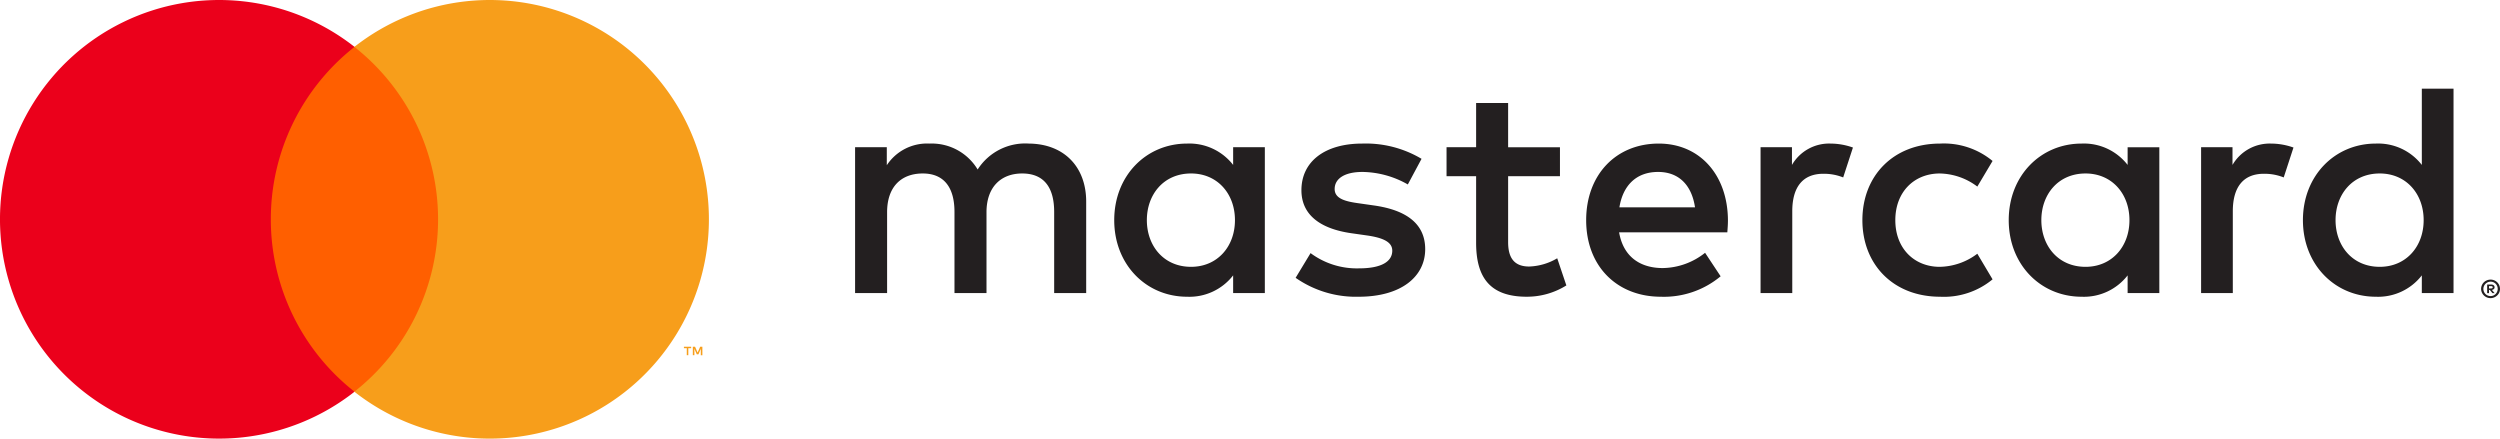 <svg width="228" height="40" fill="none" xmlns="http://www.w3.org/2000/svg"><path d="M99.06 26.728V18.38c0-3.144-2.002-5.259-5.227-5.286a5.144 5.144 0 0 0-4.671 2.365 4.883 4.883 0 0 0-4.393-2.365 4.392 4.392 0 0 0-3.893 1.975v-1.642h-2.892v13.301h2.92v-7.374c0-2.31 1.279-3.533 3.253-3.533 1.918 0 2.892 1.252 2.892 3.506v7.401h2.92v-7.374c0-2.31 1.334-3.533 3.252-3.533 1.974 0 2.92 1.252 2.92 3.506v7.401h2.919Zm43.208-13.3h-4.727V9.392h-2.919v4.034h-2.697v2.644h2.697v6.066c0 3.089 1.195 4.925 4.615 4.925a6.791 6.791 0 0 0 3.615-1.03l-.834-2.476a5.337 5.337 0 0 1-2.558.752c-1.446 0-1.919-.891-1.919-2.227v-6.01h4.727v-2.644Zm24.662-.335a3.918 3.918 0 0 0-3.503 1.948v-1.614h-2.864v13.301h2.892v-7.457c0-2.198.945-3.423 2.836-3.423a4.709 4.709 0 0 1 1.807.334l.89-2.727a6.179 6.179 0 0 0-2.058-.361Zm-37.285 1.392a9.934 9.934 0 0 0-5.422-1.391c-3.365 0-5.533 1.613-5.533 4.257 0 2.17 1.612 3.506 4.587 3.924l1.363.194c1.585.223 2.335.64 2.335 1.391 0 1.03-1.056 1.614-3.03 1.614a7.077 7.077 0 0 1-4.421-1.39l-1.363 2.253a9.585 9.585 0 0 0 5.756 1.725c3.837 0 6.061-1.809 6.061-4.34 0-2.338-1.751-3.563-4.643-3.98l-1.362-.195c-1.252-.167-2.252-.417-2.252-1.307 0-.974.945-1.559 2.53-1.559a8.558 8.558 0 0 1 4.142 1.141l1.252-2.337Zm77.462-1.391a3.918 3.918 0 0 0-3.503 1.947v-1.614h-2.864v13.301h2.892v-7.457c0-2.198.945-3.423 2.836-3.423a4.703 4.703 0 0 1 1.807.334l.89-2.727a6.174 6.174 0 0 0-2.058-.361Zm-37.257 6.984c0 4.035 2.808 6.984 7.09 6.984a6.957 6.957 0 0 0 4.782-1.586l-1.39-2.337a5.841 5.841 0 0 1-3.476 1.196c-2.307-.027-4.003-1.697-4.003-4.257 0-2.56 1.696-4.23 4.003-4.257a5.84 5.84 0 0 1 3.476 1.196l1.39-2.337a6.958 6.958 0 0 0-4.782-1.586c-4.282 0-7.09 2.95-7.09 6.984Zm27.081 0v-6.65h-2.892v1.613a5.04 5.04 0 0 0-4.198-1.947c-3.726 0-6.645 2.921-6.645 6.984 0 4.062 2.919 6.984 6.645 6.984a5.042 5.042 0 0 0 4.198-1.948v1.614h2.892v-6.65Zm-10.76 0c0-2.338 1.529-4.257 4.031-4.257 2.392 0 4.004 1.836 4.004 4.257 0 2.42-1.612 4.257-4.004 4.257-2.502 0-4.031-1.92-4.031-4.257Zm-34.894-6.984c-3.893 0-6.618 2.838-6.618 6.984 0 4.23 2.836 6.984 6.812 6.984a8.075 8.075 0 0 0 5.45-1.864l-1.418-2.143a6.329 6.329 0 0 1-3.865 1.392c-1.863 0-3.559-.863-3.976-3.256h9.87c.028-.362.056-.723.056-1.113-.028-4.146-2.586-6.984-6.311-6.984Zm-.056 2.587c1.863 0 3.058 1.169 3.364 3.228h-6.895c.306-1.92 1.473-3.228 3.531-3.228Zm72.541 4.397V8.085h-2.892v6.956a5.04 5.04 0 0 0-4.198-1.947c-3.726 0-6.645 2.921-6.645 6.984 0 4.062 2.919 6.984 6.645 6.984a5.04 5.04 0 0 0 4.198-1.948v1.614h2.892v-6.65Zm3.38 5.423a.852.852 0 0 1 .858.843.82.82 0 0 1-.252.596.876.876 0 0 1-.606.25.862.862 0 0 1-.797-.518.82.82 0 0 1 0-.655.842.842 0 0 1 .457-.45.867.867 0 0 1 .34-.066Zm0 1.502a.627.627 0 0 0 .254-.052.664.664 0 0 0 .207-1.072.633.633 0 0 0-.461-.19.66.66 0 0 0-.47 1.121.654.654 0 0 0 .47.192Zm.049-1.053a.357.357 0 0 1 .233.067.235.235 0 0 1 .082.183c0 .03-.005.06-.016.087a.203.203 0 0 1-.05.073.309.309 0 0 1-.185.078l.257.296h-.201l-.238-.294h-.076v.294h-.168v-.784h.362Zm-.194.147v.209h.192a.19.19 0 0 0 .106-.026.089.089 0 0 0 .039-.08.084.084 0 0 0-.009-.044.095.095 0 0 0-.03-.034.192.192 0 0 0-.106-.025h-.192Zm-13.995-6.02c0-2.337 1.529-4.256 4.031-4.256 2.392 0 4.004 1.836 4.004 4.257 0 2.42-1.612 4.257-4.004 4.257-2.502 0-4.031-1.92-4.031-4.257Zm-97.649 0v-6.65h-2.891v1.614a5.051 5.051 0 0 0-4.199-1.947c-3.726 0-6.645 2.921-6.645 6.984 0 4.062 2.919 6.984 6.645 6.984a5.042 5.042 0 0 0 4.199-1.948v1.614h2.891v-6.65Zm-10.76 0c0-2.337 1.529-4.256 4.032-4.256 2.391 0 4.003 1.836 4.003 4.257 0 2.42-1.612 4.257-4.003 4.257-2.503 0-4.032-1.92-4.032-4.257Z" fill="#231F20"/><path d="M41.06 4.277H23.574v31.448H41.06V4.277Z" fill="#FF5F00"/><path d="M24.7 20a19.978 19.978 0 0 1 7.633-15.724 19.976 19.976 0 0 0-29.29 5.113 20.011 20.011 0 0 0 8.206 28.6 19.97 19.97 0 0 0 21.084-2.265A19.962 19.962 0 0 1 24.7 20Z" fill="#EB001B"/><path d="M64.652 20a20.01 20.01 0 0 1-3.044 10.61 19.97 19.97 0 0 1-29.29 5.113 20 20 0 0 0 7.634-15.723 20.015 20.015 0 0 0-7.633-15.724 19.975 19.975 0 0 1 29.289 5.113A20.01 20.01 0 0 1 64.652 20ZM62.774 32.397v-.643h.26v-.132h-.661v.131h.26v.644h.14Zm1.282 0v-.776h-.202l-.233.534-.233-.534h-.203v.776h.143v-.585l.219.505h.148l.218-.506v.586h.143Z" fill="#F79E1B"/></svg>